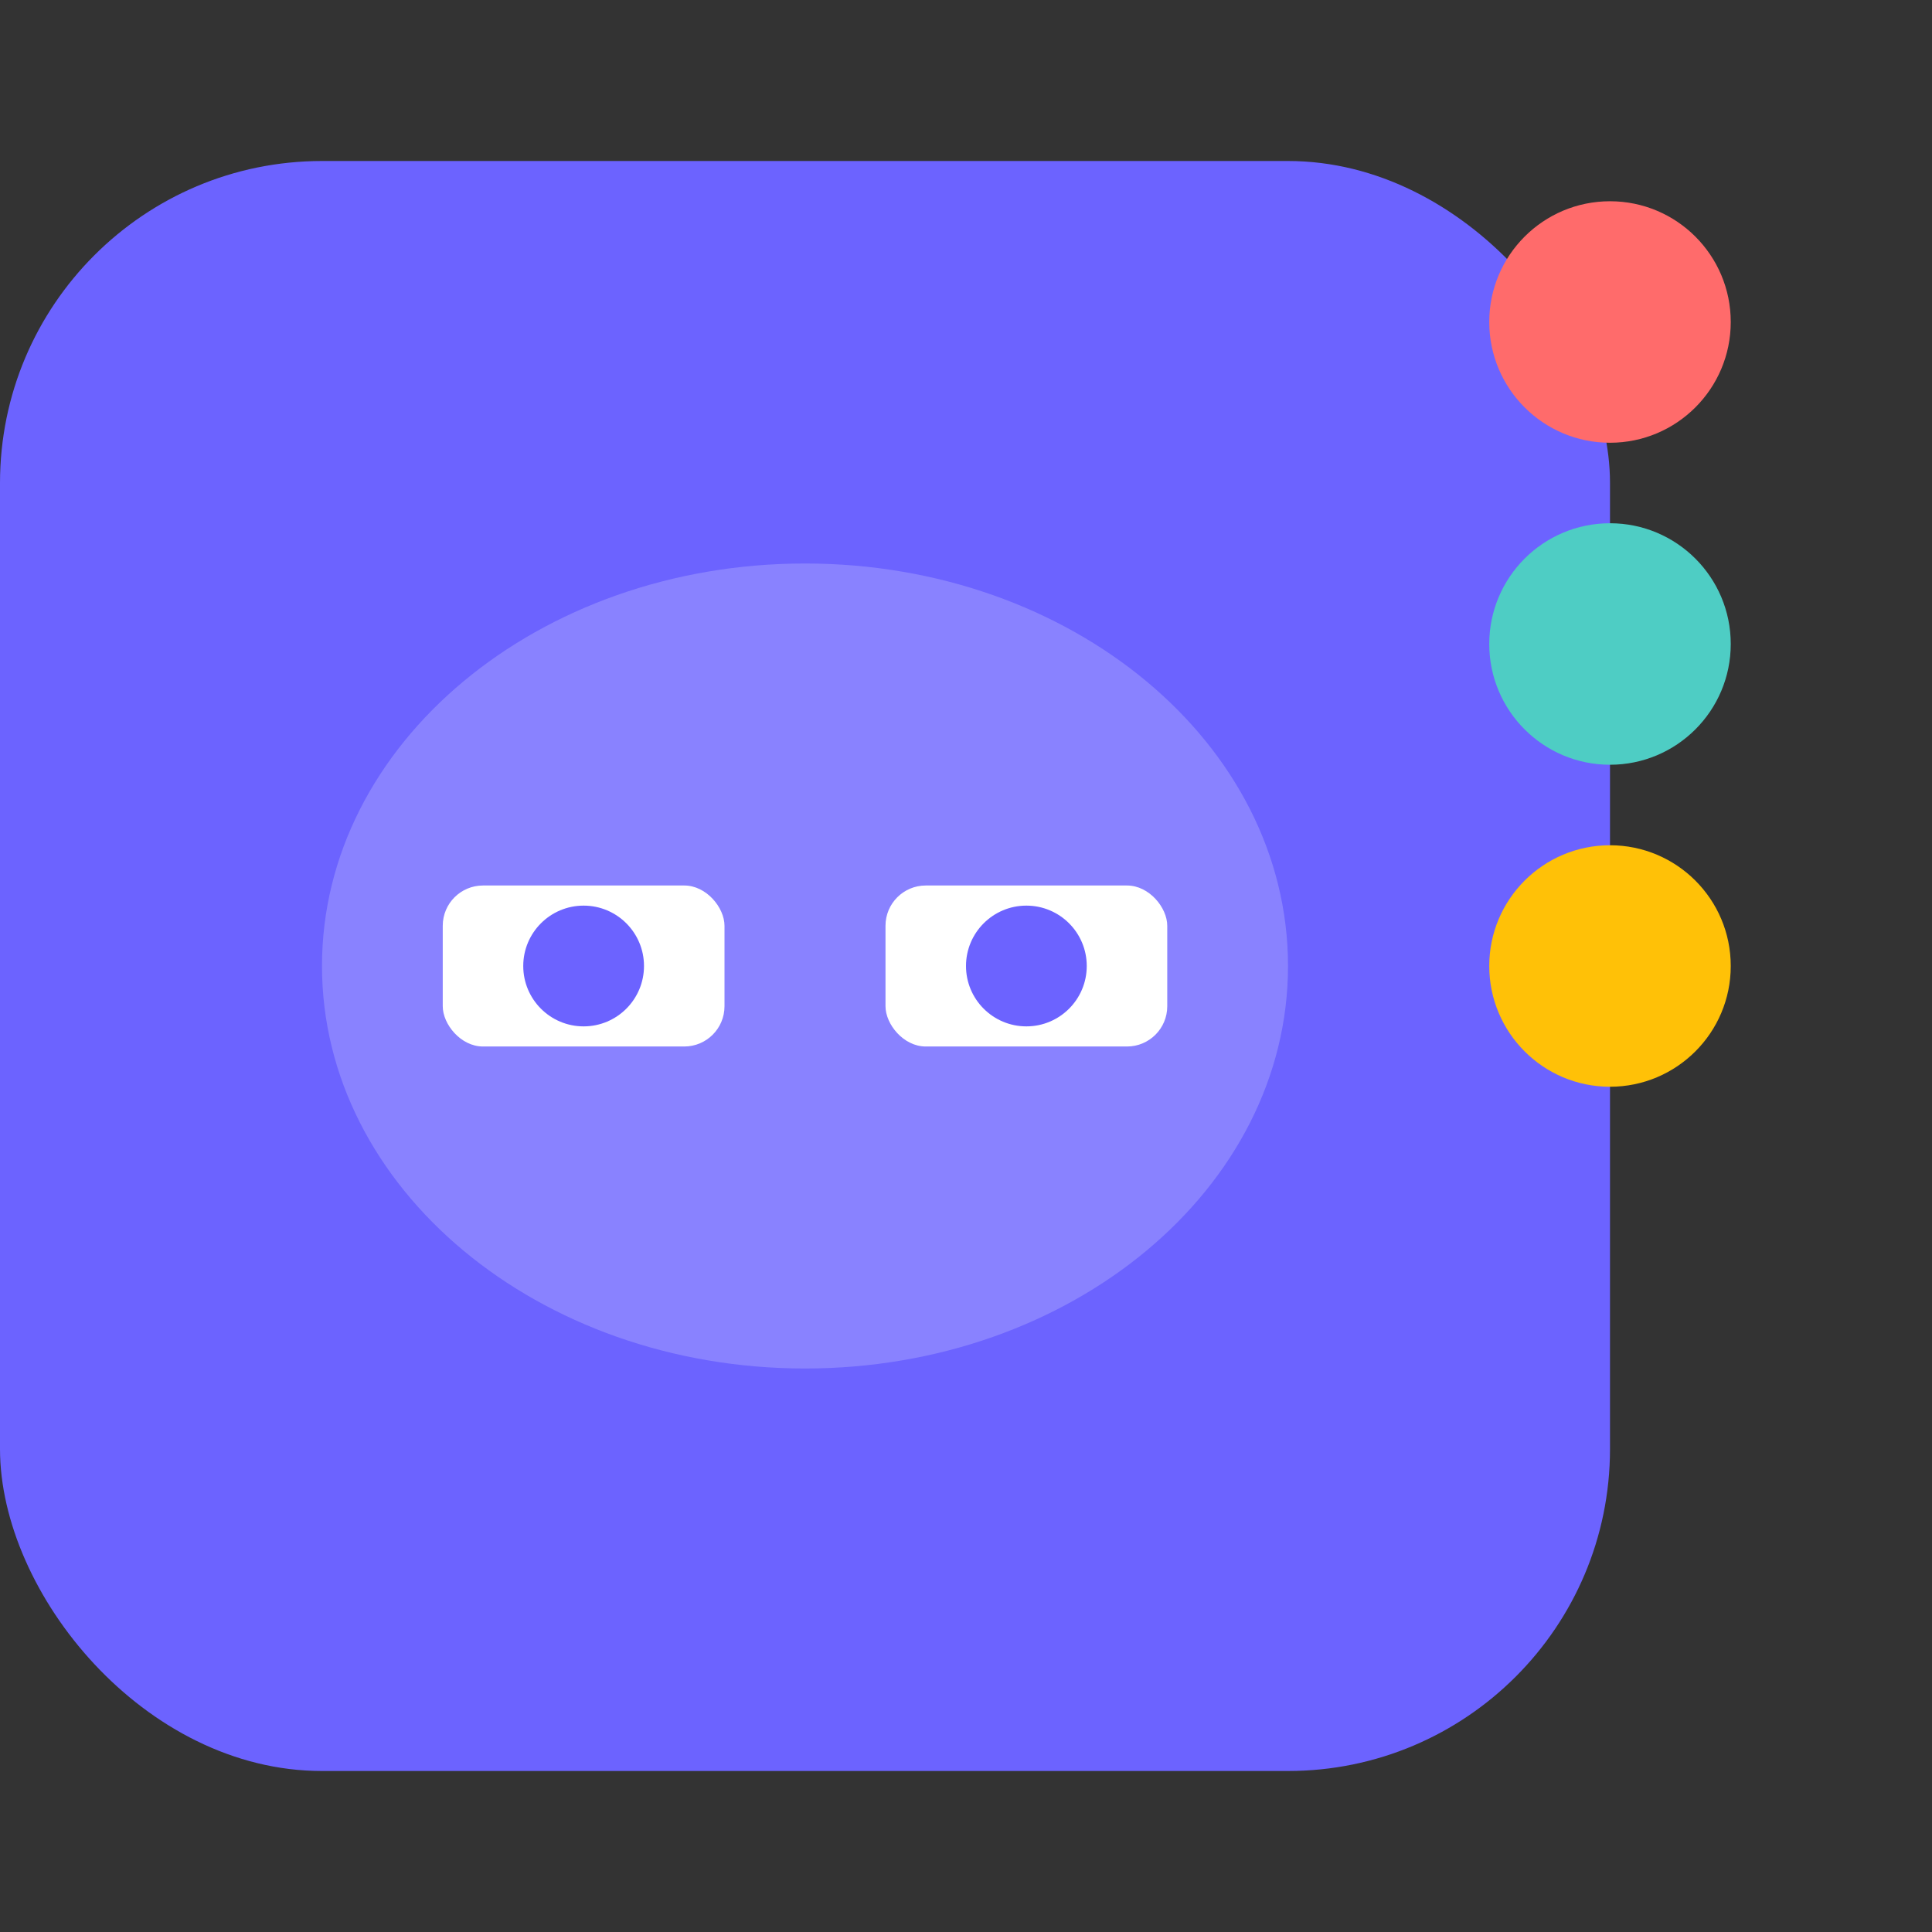 <svg width="48" height="48" viewBox="0 0 48 48" xmlns="http://www.w3.org/2000/svg">
  <rect x="0" y="0" width="48" height="48" fill="#333333" stroke="none"/>
  <!-- Background Shape -->
  <rect x="0" y="4" width="40" height="40" rx="8" fill="#6c63ff"/>
  
  <!-- Gaming Controller Icon -->
  <g transform="translate(8, 14)">
    <path d="M12,0 C5.373,0 0,4.477 0,10 C0,15.523 5.373,20 12,20 C18.627,20 24,15.523 24,10 C24,4.477 18.627,0 12,0 Z" fill="#ffffff" opacity="0.2"/>
    <rect x="3" y="8" width="7" height="4" rx="1" fill="white"/>
    <rect x="14" y="8" width="7" height="4" rx="1" fill="white"/>
    <circle cx="17.5" cy="10" r="1.5" fill="#6c63ff"/>
    <circle cx="6.5" cy="10" r="1.5" fill="#6c63ff"/>
  </g>
  
  <!-- Decorative Elements -->
  <circle cx="40" cy="8" r="3" fill="#ff6b6b"/>
  <circle cx="40" cy="16" r="3" fill="#4ecdc4"/>
  <circle cx="40" cy="24" r="3" fill="#FFC107"/>
</svg>
